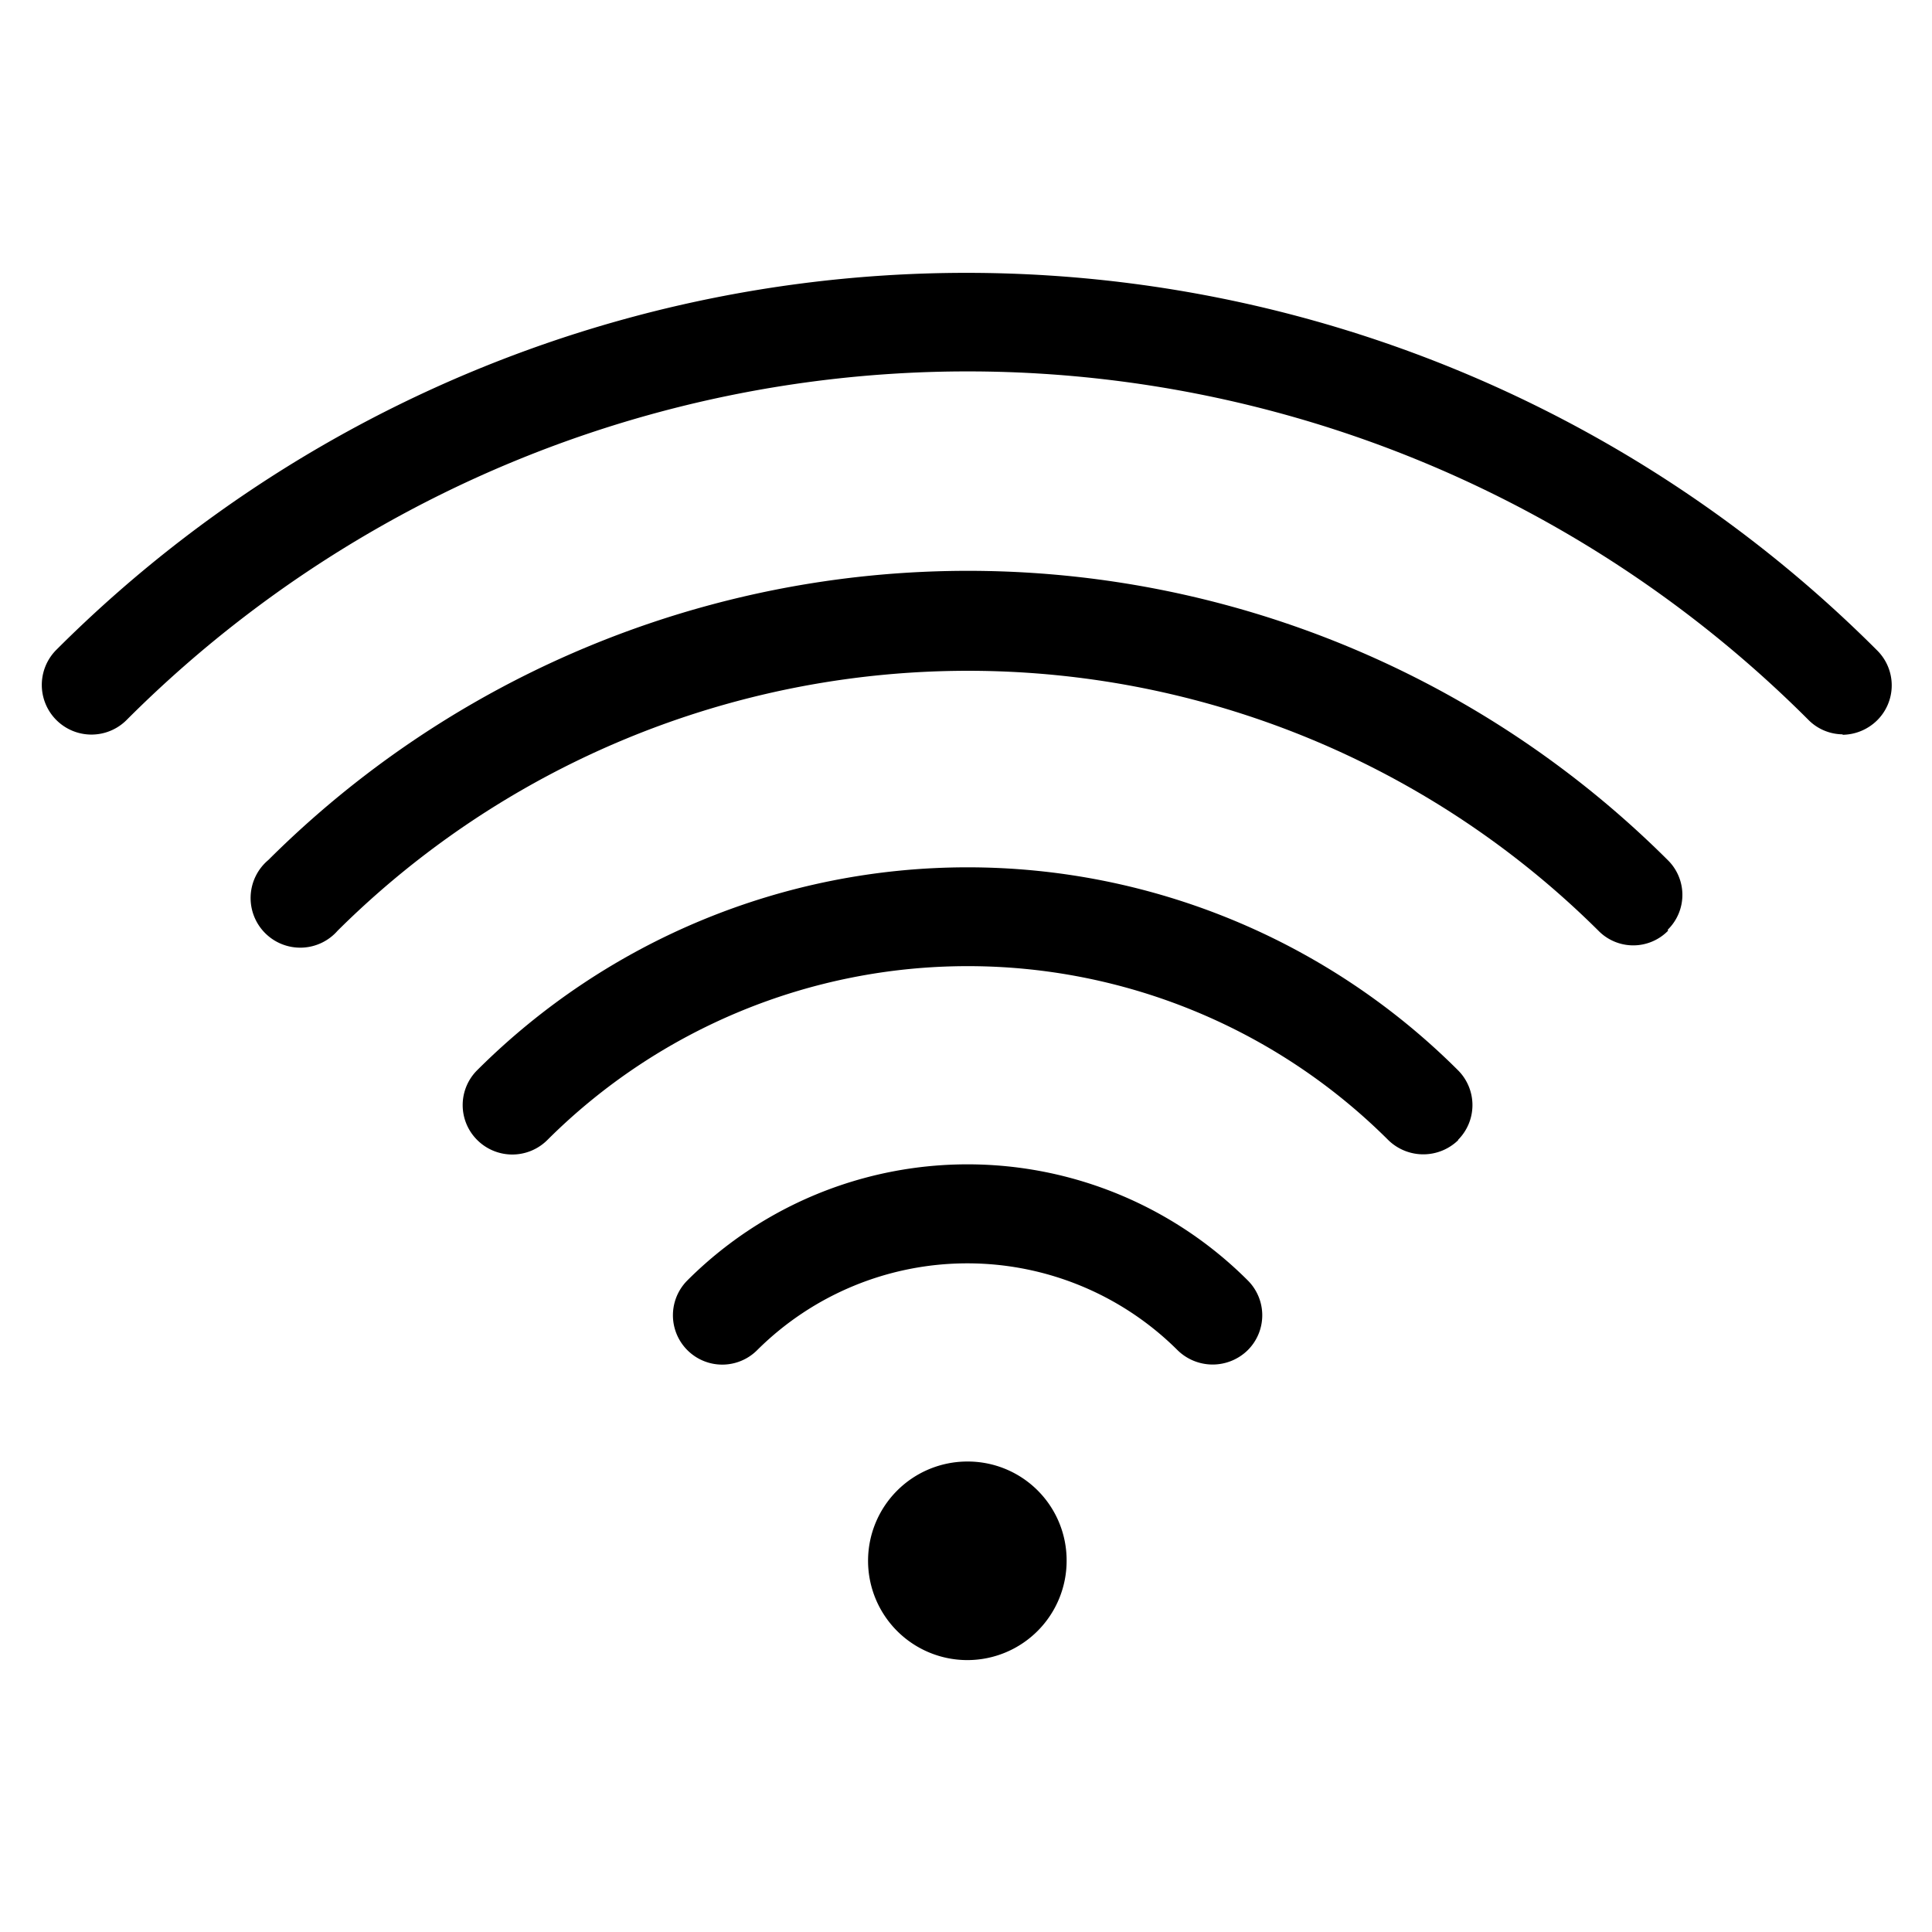 <?xml version="1.0" encoding="UTF-8"?> <svg xmlns="http://www.w3.org/2000/svg" id="Layer_1" data-name="Layer 1" viewBox="0 0 43.2 43.2"><path d="M41.21,16.42a1.09,1.09,0,0,1-.78-.33,26.58,26.58,0,0,0-37.59,0,1.11,1.11,0,1,1-1.59-1.55h0a28.78,28.78,0,0,1,40.72,0,1.1,1.1,0,0,1,0,1.57,1.12,1.12,0,0,1-.78.32Zm-3.92,4.37a1.09,1.09,0,0,0,0-1.56h0A22.16,22.16,0,0,0,6,19.23a1.11,1.11,0,1,0,1.55,1.58l0,0a20,20,0,0,1,28.19,0,1.09,1.09,0,0,0,1.56,0Zm-4.69,4.7a1.1,1.1,0,0,0,0-1.56h0a15.52,15.52,0,0,0-21.93,0,1.1,1.1,0,0,0,0,1.56,1.11,1.11,0,0,0,1.57,0v0a13.31,13.31,0,0,1,18.8,0,1.12,1.12,0,0,0,1.57,0Zm-4.7,4.7a1.1,1.1,0,0,0,0-1.56h0a8.86,8.86,0,0,0-12.53,0,1.1,1.1,0,0,0,1.56,1.56,6.66,6.66,0,0,1,9.4,0,1.12,1.12,0,0,0,1.57,0Zm-6.27,2.49a2.22,2.22,0,1,0,2.22,2.21A2.21,2.21,0,0,0,21.63,32.68Z"></path></svg> 
